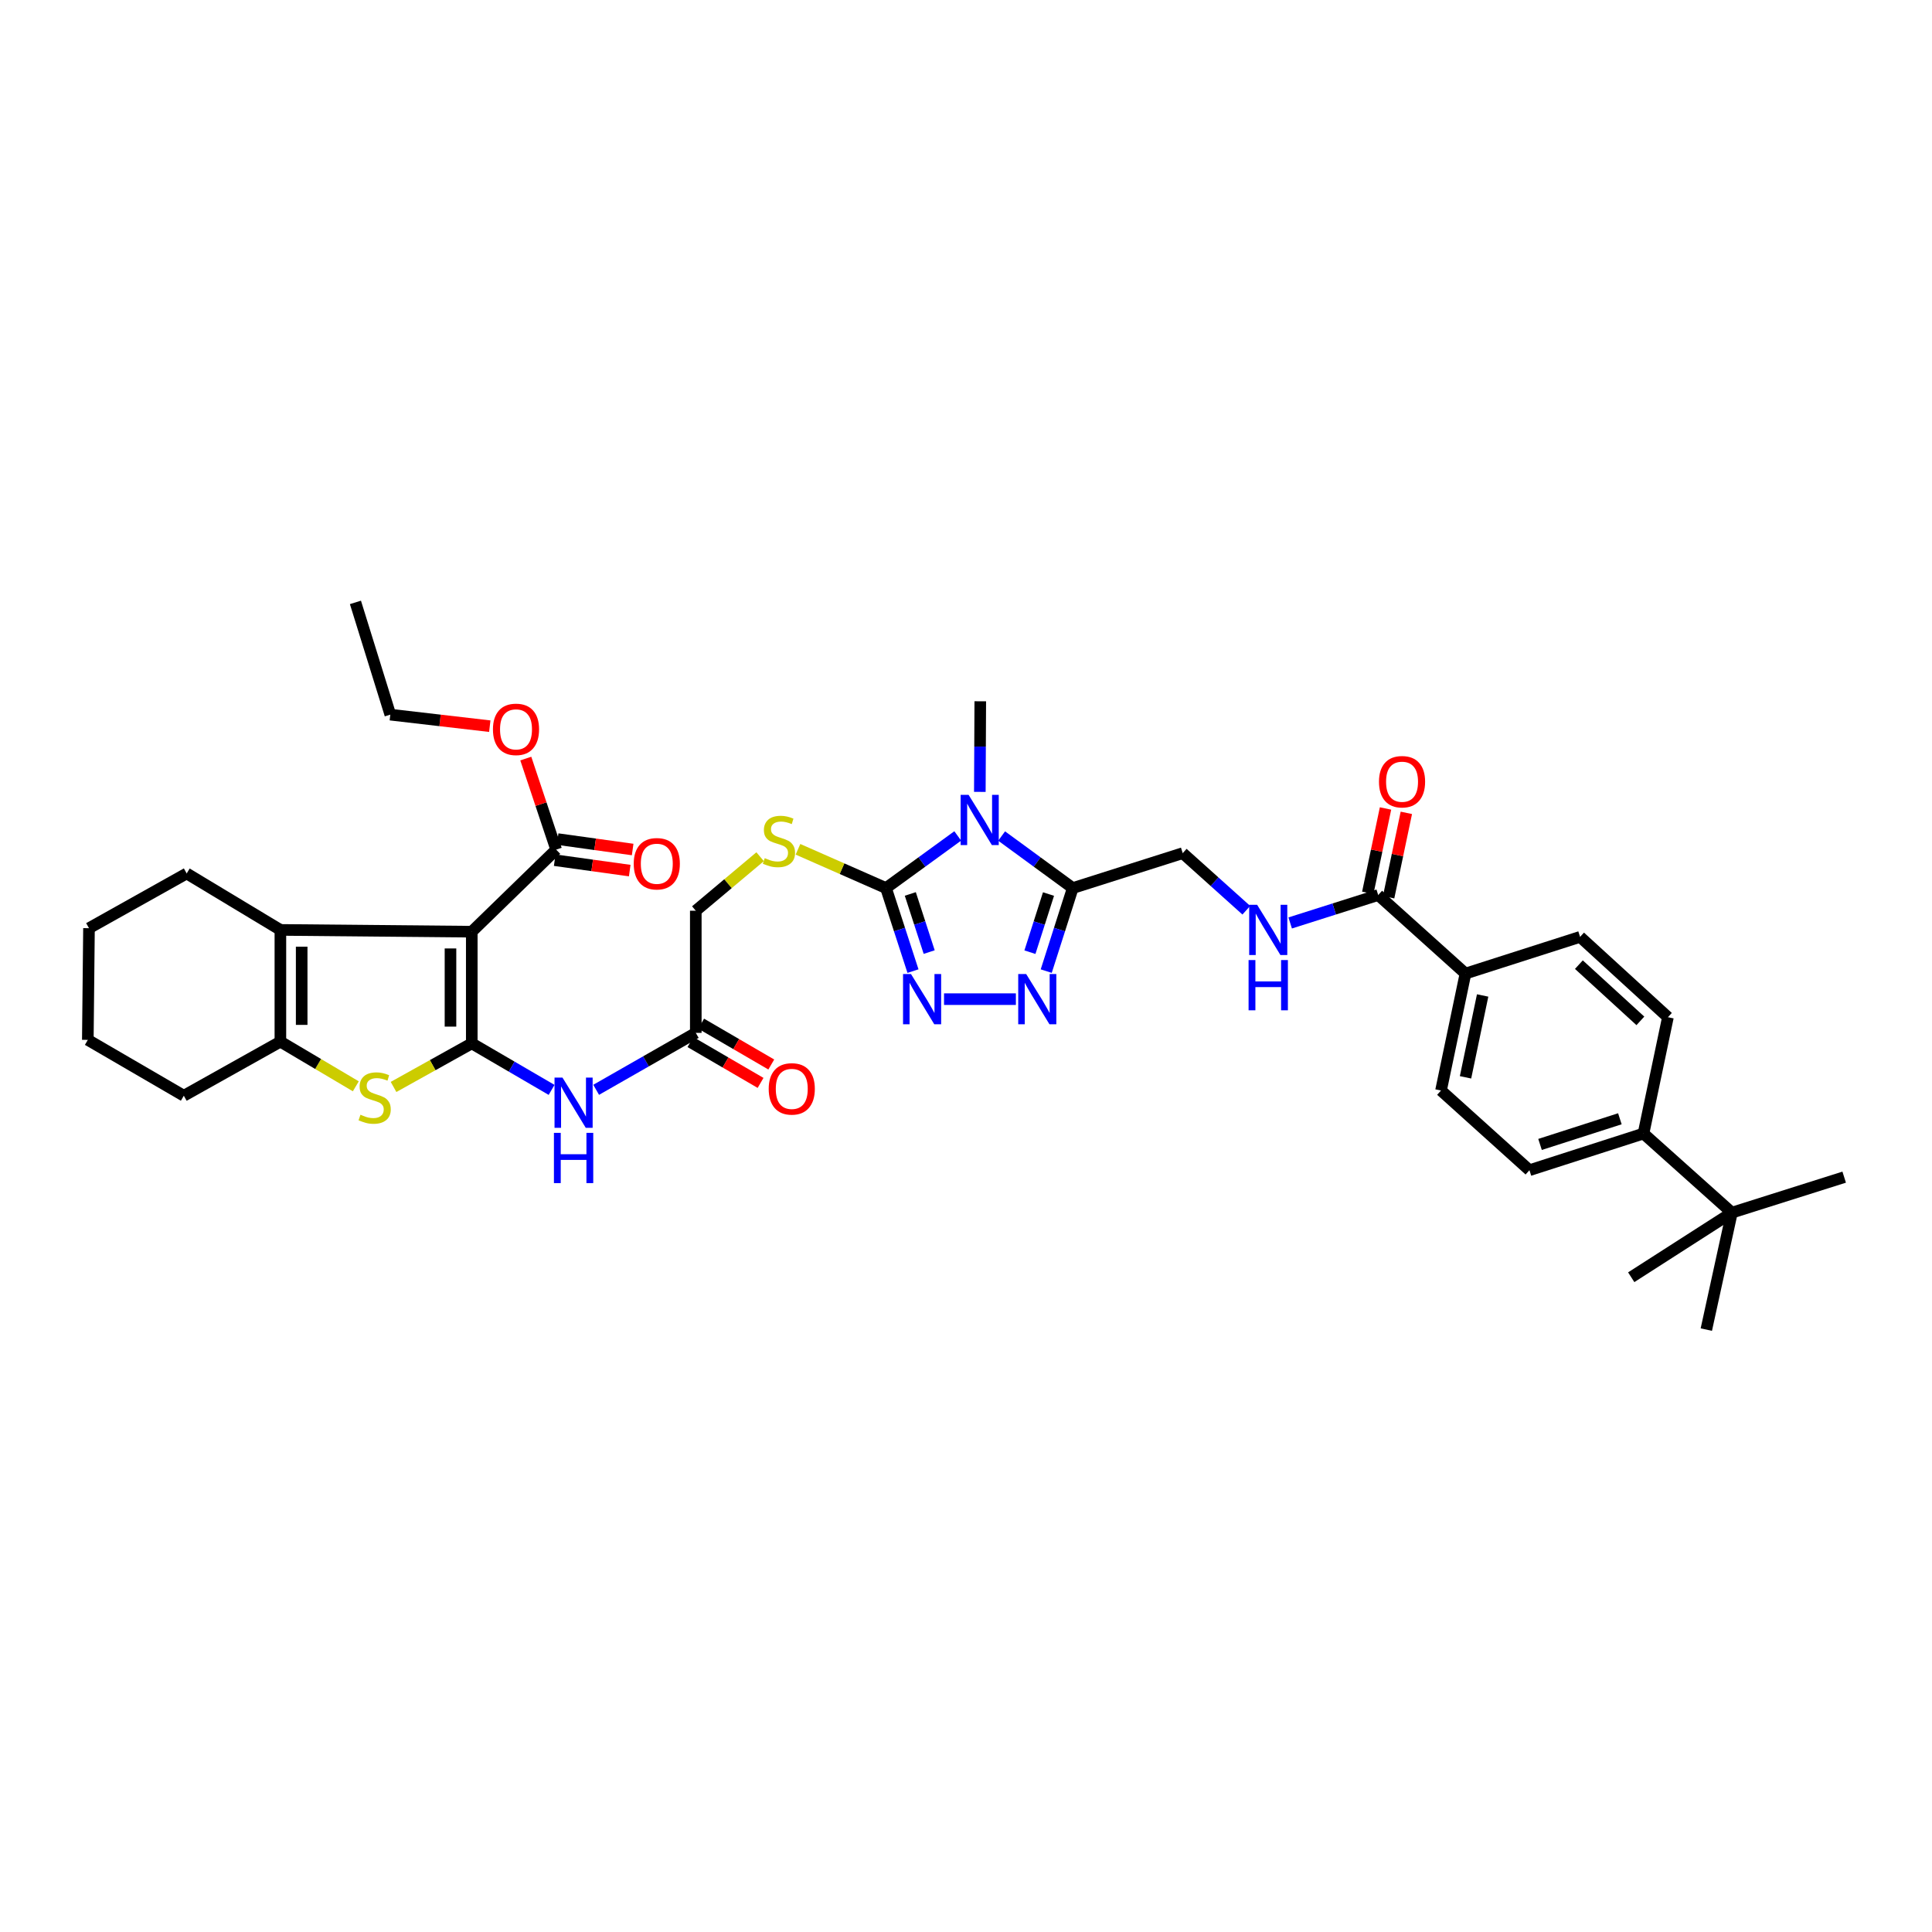<?xml version='1.0' encoding='iso-8859-1'?>
<svg version='1.1' baseProfile='full'
              xmlns='http://www.w3.org/2000/svg'
                      xmlns:rdkit='http://www.rdkit.org/xml'
                      xmlns:xlink='http://www.w3.org/1999/xlink'
                  xml:space='preserve'
width='1000px' height='1000px' viewBox='0 0 1000 1000'>
<!-- END OF HEADER -->
<rect style='opacity:1.0;fill:#FFFFFF;stroke:none' width='1000' height='1000' x='0' y='0'> </rect>
<path class='bond-0' d='M 244.189,540.044 L 244.189,482.246' style='fill:none;fill-rule:evenodd;stroke:#000000;stroke-width:6px;stroke-linecap:butt;stroke-linejoin:miter;stroke-opacity:1' />
<path class='bond-0' d='M 233.17,531.375 L 233.17,490.916' style='fill:none;fill-rule:evenodd;stroke:#000000;stroke-width:6px;stroke-linecap:butt;stroke-linejoin:miter;stroke-opacity:1' />
<path class='bond-3' d='M 244.189,540.044 L 223.944,551.325' style='fill:none;fill-rule:evenodd;stroke:#000000;stroke-width:6px;stroke-linecap:butt;stroke-linejoin:miter;stroke-opacity:1' />
<path class='bond-3' d='M 223.944,551.325 L 203.698,562.605' style='fill:none;fill-rule:evenodd;stroke:#CCCC00;stroke-width:6px;stroke-linecap:butt;stroke-linejoin:miter;stroke-opacity:1' />
<path class='bond-9' d='M 244.189,540.044 L 264.845,552.086' style='fill:none;fill-rule:evenodd;stroke:#000000;stroke-width:6px;stroke-linecap:butt;stroke-linejoin:miter;stroke-opacity:1' />
<path class='bond-9' d='M 264.845,552.086 L 285.5,564.127' style='fill:none;fill-rule:evenodd;stroke:#0000FF;stroke-width:6px;stroke-linecap:butt;stroke-linejoin:miter;stroke-opacity:1' />
<path class='bond-5' d='M 244.189,482.246 L 145.128,481.322' style='fill:none;fill-rule:evenodd;stroke:#000000;stroke-width:6px;stroke-linecap:butt;stroke-linejoin:miter;stroke-opacity:1' />
<path class='bond-10' d='M 244.189,482.246 L 287.87,439.771' style='fill:none;fill-rule:evenodd;stroke:#000000;stroke-width:6px;stroke-linecap:butt;stroke-linejoin:miter;stroke-opacity:1' />
<path class='bond-1' d='M 495.728,432.674 L 477.162,446.168' style='fill:none;fill-rule:evenodd;stroke:#0000FF;stroke-width:6px;stroke-linecap:butt;stroke-linejoin:miter;stroke-opacity:1' />
<path class='bond-1' d='M 477.162,446.168 L 458.596,459.662' style='fill:none;fill-rule:evenodd;stroke:#000000;stroke-width:6px;stroke-linecap:butt;stroke-linejoin:miter;stroke-opacity:1' />
<path class='bond-4' d='M 518.444,432.725 L 536.851,446.193' style='fill:none;fill-rule:evenodd;stroke:#0000FF;stroke-width:6px;stroke-linecap:butt;stroke-linejoin:miter;stroke-opacity:1' />
<path class='bond-4' d='M 536.851,446.193 L 555.258,459.662' style='fill:none;fill-rule:evenodd;stroke:#000000;stroke-width:6px;stroke-linecap:butt;stroke-linejoin:miter;stroke-opacity:1' />
<path class='bond-27' d='M 507.16,409.878 L 507.275,386.43' style='fill:none;fill-rule:evenodd;stroke:#0000FF;stroke-width:6px;stroke-linecap:butt;stroke-linejoin:miter;stroke-opacity:1' />
<path class='bond-27' d='M 507.275,386.43 L 507.389,362.982' style='fill:none;fill-rule:evenodd;stroke:#000000;stroke-width:6px;stroke-linecap:butt;stroke-linejoin:miter;stroke-opacity:1' />
<path class='bond-2' d='M 458.596,459.662 L 435.814,449.627' style='fill:none;fill-rule:evenodd;stroke:#000000;stroke-width:6px;stroke-linecap:butt;stroke-linejoin:miter;stroke-opacity:1' />
<path class='bond-2' d='M 435.814,449.627 L 413.032,439.592' style='fill:none;fill-rule:evenodd;stroke:#CCCC00;stroke-width:6px;stroke-linecap:butt;stroke-linejoin:miter;stroke-opacity:1' />
<path class='bond-6' d='M 458.596,459.662 L 465.578,481.154' style='fill:none;fill-rule:evenodd;stroke:#000000;stroke-width:6px;stroke-linecap:butt;stroke-linejoin:miter;stroke-opacity:1' />
<path class='bond-6' d='M 465.578,481.154 L 472.56,502.645' style='fill:none;fill-rule:evenodd;stroke:#0000FF;stroke-width:6px;stroke-linecap:butt;stroke-linejoin:miter;stroke-opacity:1' />
<path class='bond-6' d='M 471.172,462.705 L 476.059,477.749' style='fill:none;fill-rule:evenodd;stroke:#000000;stroke-width:6px;stroke-linecap:butt;stroke-linejoin:miter;stroke-opacity:1' />
<path class='bond-6' d='M 476.059,477.749 L 480.946,492.793' style='fill:none;fill-rule:evenodd;stroke:#0000FF;stroke-width:6px;stroke-linecap:butt;stroke-linejoin:miter;stroke-opacity:1' />
<path class='bond-8' d='M 184.165,562.274 L 164.646,550.712' style='fill:none;fill-rule:evenodd;stroke:#CCCC00;stroke-width:6px;stroke-linecap:butt;stroke-linejoin:miter;stroke-opacity:1' />
<path class='bond-8' d='M 164.646,550.712 L 145.128,539.151' style='fill:none;fill-rule:evenodd;stroke:#000000;stroke-width:6px;stroke-linecap:butt;stroke-linejoin:miter;stroke-opacity:1' />
<path class='bond-15' d='M 555.258,459.662 L 612.175,441.589' style='fill:none;fill-rule:evenodd;stroke:#000000;stroke-width:6px;stroke-linecap:butt;stroke-linejoin:miter;stroke-opacity:1' />
<path class='bond-40' d='M 555.258,459.662 L 548.392,481.155' style='fill:none;fill-rule:evenodd;stroke:#000000;stroke-width:6px;stroke-linecap:butt;stroke-linejoin:miter;stroke-opacity:1' />
<path class='bond-40' d='M 548.392,481.155 L 541.527,502.648' style='fill:none;fill-rule:evenodd;stroke:#0000FF;stroke-width:6px;stroke-linecap:butt;stroke-linejoin:miter;stroke-opacity:1' />
<path class='bond-40' d='M 542.701,462.757 L 537.895,477.802' style='fill:none;fill-rule:evenodd;stroke:#000000;stroke-width:6px;stroke-linecap:butt;stroke-linejoin:miter;stroke-opacity:1' />
<path class='bond-40' d='M 537.895,477.802 L 533.09,492.847' style='fill:none;fill-rule:evenodd;stroke:#0000FF;stroke-width:6px;stroke-linecap:butt;stroke-linejoin:miter;stroke-opacity:1' />
<path class='bond-29' d='M 145.128,481.322 L 96.629,452.101' style='fill:none;fill-rule:evenodd;stroke:#000000;stroke-width:6px;stroke-linecap:butt;stroke-linejoin:miter;stroke-opacity:1' />
<path class='bond-38' d='M 145.128,481.322 L 145.128,539.151' style='fill:none;fill-rule:evenodd;stroke:#000000;stroke-width:6px;stroke-linecap:butt;stroke-linejoin:miter;stroke-opacity:1' />
<path class='bond-38' d='M 156.148,489.996 L 156.148,530.476' style='fill:none;fill-rule:evenodd;stroke:#000000;stroke-width:6px;stroke-linecap:butt;stroke-linejoin:miter;stroke-opacity:1' />
<path class='bond-7' d='M 488.628,517.16 L 525.822,517.16' style='fill:none;fill-rule:evenodd;stroke:#0000FF;stroke-width:6px;stroke-linecap:butt;stroke-linejoin:miter;stroke-opacity:1' />
<path class='bond-30' d='M 145.128,539.151 L 95.141,567.147' style='fill:none;fill-rule:evenodd;stroke:#000000;stroke-width:6px;stroke-linecap:butt;stroke-linejoin:miter;stroke-opacity:1' />
<path class='bond-13' d='M 308.572,564.087 L 334.357,549.351' style='fill:none;fill-rule:evenodd;stroke:#0000FF;stroke-width:6px;stroke-linecap:butt;stroke-linejoin:miter;stroke-opacity:1' />
<path class='bond-13' d='M 334.357,549.351 L 360.141,534.614' style='fill:none;fill-rule:evenodd;stroke:#000000;stroke-width:6px;stroke-linecap:butt;stroke-linejoin:miter;stroke-opacity:1' />
<path class='bond-19' d='M 287.113,445.229 L 306.53,447.924' style='fill:none;fill-rule:evenodd;stroke:#000000;stroke-width:6px;stroke-linecap:butt;stroke-linejoin:miter;stroke-opacity:1' />
<path class='bond-19' d='M 306.53,447.924 L 325.947,450.619' style='fill:none;fill-rule:evenodd;stroke:#FF0000;stroke-width:6px;stroke-linecap:butt;stroke-linejoin:miter;stroke-opacity:1' />
<path class='bond-19' d='M 288.628,434.314 L 308.045,437.009' style='fill:none;fill-rule:evenodd;stroke:#000000;stroke-width:6px;stroke-linecap:butt;stroke-linejoin:miter;stroke-opacity:1' />
<path class='bond-19' d='M 308.045,437.009 L 327.462,439.704' style='fill:none;fill-rule:evenodd;stroke:#FF0000;stroke-width:6px;stroke-linecap:butt;stroke-linejoin:miter;stroke-opacity:1' />
<path class='bond-28' d='M 287.87,439.771 L 280.012,416.205' style='fill:none;fill-rule:evenodd;stroke:#000000;stroke-width:6px;stroke-linecap:butt;stroke-linejoin:miter;stroke-opacity:1' />
<path class='bond-28' d='M 280.012,416.205 L 272.153,392.639' style='fill:none;fill-rule:evenodd;stroke:#FF0000;stroke-width:6px;stroke-linecap:butt;stroke-linejoin:miter;stroke-opacity:1' />
<path class='bond-11' d='M 713.354,463.268 L 690.573,470.494' style='fill:none;fill-rule:evenodd;stroke:#000000;stroke-width:6px;stroke-linecap:butt;stroke-linejoin:miter;stroke-opacity:1' />
<path class='bond-11' d='M 690.573,470.494 L 667.793,477.72' style='fill:none;fill-rule:evenodd;stroke:#0000FF;stroke-width:6px;stroke-linecap:butt;stroke-linejoin:miter;stroke-opacity:1' />
<path class='bond-16' d='M 713.354,463.268 L 758.523,503.918' style='fill:none;fill-rule:evenodd;stroke:#000000;stroke-width:6px;stroke-linecap:butt;stroke-linejoin:miter;stroke-opacity:1' />
<path class='bond-20' d='M 718.746,464.401 L 723.335,442.567' style='fill:none;fill-rule:evenodd;stroke:#000000;stroke-width:6px;stroke-linecap:butt;stroke-linejoin:miter;stroke-opacity:1' />
<path class='bond-20' d='M 723.335,442.567 L 727.924,420.732' style='fill:none;fill-rule:evenodd;stroke:#FF0000;stroke-width:6px;stroke-linecap:butt;stroke-linejoin:miter;stroke-opacity:1' />
<path class='bond-20' d='M 707.962,462.134 L 712.551,440.3' style='fill:none;fill-rule:evenodd;stroke:#000000;stroke-width:6px;stroke-linecap:butt;stroke-linejoin:miter;stroke-opacity:1' />
<path class='bond-20' d='M 712.551,440.3 L 717.14,418.466' style='fill:none;fill-rule:evenodd;stroke:#FF0000;stroke-width:6px;stroke-linecap:butt;stroke-linejoin:miter;stroke-opacity:1' />
<path class='bond-12' d='M 393.436,443.434 L 376.789,457.413' style='fill:none;fill-rule:evenodd;stroke:#CCCC00;stroke-width:6px;stroke-linecap:butt;stroke-linejoin:miter;stroke-opacity:1' />
<path class='bond-12' d='M 376.789,457.413 L 360.141,471.392' style='fill:none;fill-rule:evenodd;stroke:#000000;stroke-width:6px;stroke-linecap:butt;stroke-linejoin:miter;stroke-opacity:1' />
<path class='bond-21' d='M 357.369,539.376 L 375.519,549.943' style='fill:none;fill-rule:evenodd;stroke:#000000;stroke-width:6px;stroke-linecap:butt;stroke-linejoin:miter;stroke-opacity:1' />
<path class='bond-21' d='M 375.519,549.943 L 393.668,560.51' style='fill:none;fill-rule:evenodd;stroke:#FF0000;stroke-width:6px;stroke-linecap:butt;stroke-linejoin:miter;stroke-opacity:1' />
<path class='bond-21' d='M 362.914,529.853 L 381.063,540.419' style='fill:none;fill-rule:evenodd;stroke:#000000;stroke-width:6px;stroke-linecap:butt;stroke-linejoin:miter;stroke-opacity:1' />
<path class='bond-21' d='M 381.063,540.419 L 399.213,550.986' style='fill:none;fill-rule:evenodd;stroke:#FF0000;stroke-width:6px;stroke-linecap:butt;stroke-linejoin:miter;stroke-opacity:1' />
<path class='bond-26' d='M 360.141,534.614 L 360.141,471.392' style='fill:none;fill-rule:evenodd;stroke:#000000;stroke-width:6px;stroke-linecap:butt;stroke-linejoin:miter;stroke-opacity:1' />
<path class='bond-14' d='M 645.088,471.134 L 628.631,456.361' style='fill:none;fill-rule:evenodd;stroke:#0000FF;stroke-width:6px;stroke-linecap:butt;stroke-linejoin:miter;stroke-opacity:1' />
<path class='bond-14' d='M 628.631,456.361 L 612.175,441.589' style='fill:none;fill-rule:evenodd;stroke:#000000;stroke-width:6px;stroke-linecap:butt;stroke-linejoin:miter;stroke-opacity:1' />
<path class='bond-22' d='M 758.523,503.918 L 817.846,484.927' style='fill:none;fill-rule:evenodd;stroke:#000000;stroke-width:6px;stroke-linecap:butt;stroke-linejoin:miter;stroke-opacity:1' />
<path class='bond-23' d='M 758.523,503.918 L 745.869,564.447' style='fill:none;fill-rule:evenodd;stroke:#000000;stroke-width:6px;stroke-linecap:butt;stroke-linejoin:miter;stroke-opacity:1' />
<path class='bond-23' d='M 767.411,515.253 L 758.553,557.623' style='fill:none;fill-rule:evenodd;stroke:#000000;stroke-width:6px;stroke-linecap:butt;stroke-linejoin:miter;stroke-opacity:1' />
<path class='bond-17' d='M 896.423,627.67 L 850.672,586.719' style='fill:none;fill-rule:evenodd;stroke:#000000;stroke-width:6px;stroke-linecap:butt;stroke-linejoin:miter;stroke-opacity:1' />
<path class='bond-31' d='M 896.423,627.67 L 844.318,661.096' style='fill:none;fill-rule:evenodd;stroke:#000000;stroke-width:6px;stroke-linecap:butt;stroke-linejoin:miter;stroke-opacity:1' />
<path class='bond-32' d='M 896.423,627.67 L 883.187,688.199' style='fill:none;fill-rule:evenodd;stroke:#000000;stroke-width:6px;stroke-linecap:butt;stroke-linejoin:miter;stroke-opacity:1' />
<path class='bond-33' d='M 896.423,627.67 L 954.545,609.291' style='fill:none;fill-rule:evenodd;stroke:#000000;stroke-width:6px;stroke-linecap:butt;stroke-linejoin:miter;stroke-opacity:1' />
<path class='bond-18' d='M 850.672,586.719 L 791.637,605.698' style='fill:none;fill-rule:evenodd;stroke:#000000;stroke-width:6px;stroke-linecap:butt;stroke-linejoin:miter;stroke-opacity:1' />
<path class='bond-18' d='M 838.444,579.075 L 797.12,592.36' style='fill:none;fill-rule:evenodd;stroke:#000000;stroke-width:6px;stroke-linecap:butt;stroke-linejoin:miter;stroke-opacity:1' />
<path class='bond-41' d='M 850.672,586.719 L 863.314,526.509' style='fill:none;fill-rule:evenodd;stroke:#000000;stroke-width:6px;stroke-linecap:butt;stroke-linejoin:miter;stroke-opacity:1' />
<path class='bond-24' d='M 817.846,484.927 L 863.314,526.509' style='fill:none;fill-rule:evenodd;stroke:#000000;stroke-width:6px;stroke-linecap:butt;stroke-linejoin:miter;stroke-opacity:1' />
<path class='bond-24' d='M 817.229,499.297 L 849.057,528.403' style='fill:none;fill-rule:evenodd;stroke:#000000;stroke-width:6px;stroke-linecap:butt;stroke-linejoin:miter;stroke-opacity:1' />
<path class='bond-25' d='M 745.869,564.447 L 791.637,605.698' style='fill:none;fill-rule:evenodd;stroke:#000000;stroke-width:6px;stroke-linecap:butt;stroke-linejoin:miter;stroke-opacity:1' />
<path class='bond-34' d='M 253.51,375.868 L 227.768,372.884' style='fill:none;fill-rule:evenodd;stroke:#FF0000;stroke-width:6px;stroke-linecap:butt;stroke-linejoin:miter;stroke-opacity:1' />
<path class='bond-34' d='M 227.768,372.884 L 202.027,369.9' style='fill:none;fill-rule:evenodd;stroke:#000000;stroke-width:6px;stroke-linecap:butt;stroke-linejoin:miter;stroke-opacity:1' />
<path class='bond-35' d='M 96.629,452.101 L 46.061,480.428' style='fill:none;fill-rule:evenodd;stroke:#000000;stroke-width:6px;stroke-linecap:butt;stroke-linejoin:miter;stroke-opacity:1' />
<path class='bond-36' d='M 95.141,567.147 L 45.455,538.238' style='fill:none;fill-rule:evenodd;stroke:#000000;stroke-width:6px;stroke-linecap:butt;stroke-linejoin:miter;stroke-opacity:1' />
<path class='bond-37' d='M 202.027,369.9 L 183.973,311.801' style='fill:none;fill-rule:evenodd;stroke:#000000;stroke-width:6px;stroke-linecap:butt;stroke-linejoin:miter;stroke-opacity:1' />
<path class='bond-39' d='M 46.061,480.428 L 45.455,538.238' style='fill:none;fill-rule:evenodd;stroke:#000000;stroke-width:6px;stroke-linecap:butt;stroke-linejoin:miter;stroke-opacity:1' />
<path  class='atom-2' d='M 501.341 411.414
L 509.863 425.188
Q 510.708 426.547, 512.067 429.008
Q 513.426 431.47, 513.499 431.616
L 513.499 411.414
L 516.952 411.414
L 516.952 437.42
L 513.389 437.42
L 504.243 422.36
Q 503.177 420.597, 502.039 418.576
Q 500.937 416.556, 500.606 415.932
L 500.606 437.42
L 497.227 437.42
L 497.227 411.414
L 501.341 411.414
' fill='#0000FF'/>
<path  class='atom-4' d='M 186.574 576.979
Q 186.868 577.089, 188.08 577.603
Q 189.293 578.118, 190.615 578.448
Q 191.974 578.742, 193.296 578.742
Q 195.758 578.742, 197.19 577.567
Q 198.623 576.354, 198.623 574.261
Q 198.623 572.828, 197.888 571.947
Q 197.19 571.065, 196.088 570.587
Q 194.986 570.11, 193.15 569.559
Q 190.835 568.861, 189.44 568.2
Q 188.08 567.539, 187.089 566.143
Q 186.134 564.747, 186.134 562.396
Q 186.134 559.127, 188.338 557.107
Q 190.578 555.086, 194.986 555.086
Q 197.998 555.086, 201.414 556.519
L 200.569 559.347
Q 197.447 558.062, 195.096 558.062
Q 192.562 558.062, 191.166 559.127
Q 189.77 560.155, 189.807 561.955
Q 189.807 563.351, 190.505 564.196
Q 191.239 565.041, 192.268 565.518
Q 193.333 565.996, 195.096 566.547
Q 197.447 567.282, 198.843 568.016
Q 200.239 568.751, 201.231 570.257
Q 202.259 571.726, 202.259 574.261
Q 202.259 577.861, 199.835 579.807
Q 197.447 581.717, 193.443 581.717
Q 191.129 581.717, 189.366 581.203
Q 187.64 580.726, 185.583 579.881
L 186.574 576.979
' fill='#CCCC00'/>
<path  class='atom-7' d='M 471.526 504.157
L 480.048 517.932
Q 480.893 519.291, 482.252 521.752
Q 483.611 524.213, 483.685 524.36
L 483.685 504.157
L 487.138 504.157
L 487.138 530.163
L 483.574 530.163
L 474.428 515.103
Q 473.363 513.34, 472.224 511.32
Q 471.122 509.299, 470.792 508.675
L 470.792 530.163
L 467.412 530.163
L 467.412 504.157
L 471.526 504.157
' fill='#0000FF'/>
<path  class='atom-8' d='M 531.143 504.157
L 539.665 517.932
Q 540.51 519.291, 541.869 521.752
Q 543.228 524.213, 543.301 524.36
L 543.301 504.157
L 546.754 504.157
L 546.754 530.163
L 543.191 530.163
L 534.045 515.103
Q 532.98 513.34, 531.841 511.32
Q 530.739 509.299, 530.408 508.675
L 530.408 530.163
L 527.029 530.163
L 527.029 504.157
L 531.143 504.157
' fill='#0000FF'/>
<path  class='atom-10' d='M 291.139 557.762
L 299.661 571.536
Q 300.506 572.896, 301.865 575.357
Q 303.224 577.818, 303.298 577.965
L 303.298 557.762
L 306.751 557.762
L 306.751 583.768
L 303.188 583.768
L 294.041 568.708
Q 292.976 566.945, 291.837 564.925
Q 290.735 562.904, 290.405 562.28
L 290.405 583.768
L 287.025 583.768
L 287.025 557.762
L 291.139 557.762
' fill='#0000FF'/>
<path  class='atom-10' d='M 286.713 586.369
L 290.239 586.369
L 290.239 597.425
L 303.537 597.425
L 303.537 586.369
L 307.063 586.369
L 307.063 612.376
L 303.537 612.376
L 303.537 600.364
L 290.239 600.364
L 290.239 612.376
L 286.713 612.376
L 286.713 586.369
' fill='#0000FF'/>
<path  class='atom-13' d='M 395.833 444.179
Q 396.127 444.289, 397.339 444.803
Q 398.551 445.318, 399.874 445.648
Q 401.233 445.942, 402.555 445.942
Q 405.016 445.942, 406.449 444.767
Q 407.881 443.554, 407.881 441.461
Q 407.881 440.028, 407.147 439.147
Q 406.449 438.265, 405.347 437.788
Q 404.245 437.31, 402.408 436.759
Q 400.094 436.061, 398.698 435.4
Q 397.339 434.739, 396.347 433.343
Q 395.392 431.947, 395.392 429.596
Q 395.392 426.327, 397.596 424.307
Q 399.837 422.286, 404.245 422.286
Q 407.257 422.286, 410.673 423.719
L 409.828 426.547
Q 406.706 425.262, 404.355 425.262
Q 401.82 425.262, 400.425 426.327
Q 399.029 427.355, 399.065 429.155
Q 399.065 430.551, 399.763 431.396
Q 400.498 432.241, 401.526 432.718
Q 402.592 433.196, 404.355 433.747
Q 406.706 434.482, 408.102 435.216
Q 409.497 435.951, 410.489 437.457
Q 411.518 438.926, 411.518 441.461
Q 411.518 445.061, 409.093 447.007
Q 406.706 448.917, 402.702 448.917
Q 400.388 448.917, 398.625 448.403
Q 396.898 447.926, 394.841 447.081
L 395.833 444.179
' fill='#CCCC00'/>
<path  class='atom-15' d='M 650.689 468.318
L 659.211 482.093
Q 660.055 483.452, 661.415 485.913
Q 662.774 488.374, 662.847 488.521
L 662.847 468.318
L 666.3 468.318
L 666.3 494.325
L 662.737 494.325
L 653.591 479.265
Q 652.525 477.501, 651.387 475.481
Q 650.285 473.461, 649.954 472.836
L 649.954 494.325
L 646.575 494.325
L 646.575 468.318
L 650.689 468.318
' fill='#0000FF'/>
<path  class='atom-15' d='M 646.262 496.925
L 649.789 496.925
L 649.789 507.982
L 663.086 507.982
L 663.086 496.925
L 666.612 496.925
L 666.612 522.932
L 663.086 522.932
L 663.086 510.921
L 649.789 510.921
L 649.789 522.932
L 646.262 522.932
L 646.262 496.925
' fill='#0000FF'/>
<path  class='atom-20' d='M 328.019 447.075
Q 328.019 440.83, 331.104 437.341
Q 334.19 433.851, 339.957 433.851
Q 345.724 433.851, 348.809 437.341
Q 351.895 440.83, 351.895 447.075
Q 351.895 453.393, 348.773 456.992
Q 345.65 460.555, 339.957 460.555
Q 334.227 460.555, 331.104 456.992
Q 328.019 453.429, 328.019 447.075
M 339.957 457.617
Q 343.924 457.617, 346.054 454.972
Q 348.222 452.291, 348.222 447.075
Q 348.222 441.969, 346.054 439.398
Q 343.924 436.79, 339.957 436.79
Q 335.99 436.79, 333.822 439.361
Q 331.692 441.932, 331.692 447.075
Q 331.692 452.327, 333.822 454.972
Q 335.99 457.617, 339.957 457.617
' fill='#FF0000'/>
<path  class='atom-21' d='M 713.758 404.618
Q 713.758 398.374, 716.844 394.884
Q 719.929 391.394, 725.696 391.394
Q 731.463 391.394, 734.549 394.884
Q 737.634 398.374, 737.634 404.618
Q 737.634 410.936, 734.512 414.536
Q 731.39 418.099, 725.696 418.099
Q 719.966 418.099, 716.844 414.536
Q 713.758 410.973, 713.758 404.618
M 725.696 415.16
Q 729.663 415.16, 731.794 412.516
Q 733.961 409.834, 733.961 404.618
Q 733.961 399.512, 731.794 396.941
Q 729.663 394.333, 725.696 394.333
Q 721.729 394.333, 719.562 396.904
Q 717.431 399.476, 717.431 404.618
Q 717.431 409.871, 719.562 412.516
Q 721.729 415.16, 725.696 415.16
' fill='#FF0000'/>
<path  class='atom-22' d='M 397.878 563.608
Q 397.878 557.364, 400.963 553.874
Q 404.049 550.385, 409.816 550.385
Q 415.583 550.385, 418.668 553.874
Q 421.754 557.364, 421.754 563.608
Q 421.754 569.926, 418.632 573.526
Q 415.509 577.089, 409.816 577.089
Q 404.086 577.089, 400.963 573.526
Q 397.878 569.963, 397.878 563.608
M 409.816 574.151
Q 413.783 574.151, 415.913 571.506
Q 418.081 568.824, 418.081 563.608
Q 418.081 558.503, 415.913 555.931
Q 413.783 553.323, 409.816 553.323
Q 405.849 553.323, 403.681 555.895
Q 401.551 558.466, 401.551 563.608
Q 401.551 568.861, 403.681 571.506
Q 405.849 574.151, 409.816 574.151
' fill='#FF0000'/>
<path  class='atom-29' d='M 255.148 377.516
Q 255.148 371.271, 258.233 367.782
Q 261.319 364.292, 267.086 364.292
Q 272.853 364.292, 275.938 367.782
Q 279.024 371.271, 279.024 377.516
Q 279.024 383.834, 275.902 387.433
Q 272.779 390.997, 267.086 390.997
Q 261.356 390.997, 258.233 387.433
Q 255.148 383.87, 255.148 377.516
M 267.086 388.058
Q 271.053 388.058, 273.183 385.413
Q 275.351 382.732, 275.351 377.516
Q 275.351 372.41, 273.183 369.839
Q 271.053 367.231, 267.086 367.231
Q 263.119 367.231, 260.951 369.802
Q 258.821 372.373, 258.821 377.516
Q 258.821 382.768, 260.951 385.413
Q 263.119 388.058, 267.086 388.058
' fill='#FF0000'/>
</svg>

